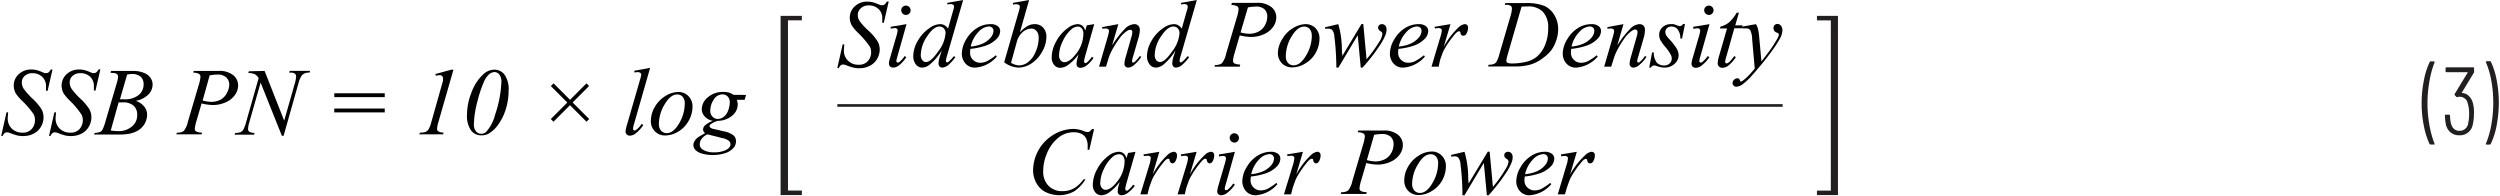 <svg id="abb28656-b6a0-4aba-9fe5-bd1e919392fa" data-name="Layer 1" xmlns="http://www.w3.org/2000/svg" width="6.52in" height="0.51in" viewBox="0 0 469.63 36.77"><path d="M.12,28l1-4.42h.3c0,.43-.07.79-.07,1.07a2.65,2.65,0,0,0,.77,2,2.78,2.78,0,0,0,2,.75,2.16,2.16,0,0,0,1.75-.7A2.48,2.48,0,0,0,6.47,25a2.26,2.26,0,0,0-.27-1.09A16.77,16.77,0,0,0,4,21.36a8.12,8.12,0,0,1-1.12-1.31,3,3,0,0,1-.4-1.5,2.84,2.84,0,0,1,.93-2.13,3.33,3.33,0,0,1,2.39-.89,4,4,0,0,1,.93.1,5.49,5.49,0,0,1,1,.35l.56.22a1.12,1.12,0,0,0,.27,0A.72.72,0,0,0,9,16.09a1.68,1.68,0,0,0,.43-.56h.34l-.92,4h-.3c0-.36,0-.64,0-.86a2.34,2.34,0,0,0-.7-1.74A2.57,2.57,0,0,0,6,16.22a2.1,2.1,0,0,0-1.48.53A1.64,1.64,0,0,0,4,18a2.19,2.19,0,0,0,.37,1.18A13.36,13.36,0,0,0,6,21a9.92,9.92,0,0,1,1.7,2,3.11,3.11,0,0,1,.38,1.51,3.49,3.49,0,0,1-.47,1.75,3.26,3.26,0,0,1-1.38,1.32,4.19,4.19,0,0,1-2,.46,5,5,0,0,1-1-.09,12.32,12.32,0,0,1-1.46-.48,1.62,1.62,0,0,0-.57-.13c-.35,0-.62.24-.81.7Z" transform="translate(-0.12 -2.46)" fill="#010101"/><path d="M9.12,28l1-4.42h.3c0,.43-.07.79-.07,1.07a2.65,2.65,0,0,0,.77,2,2.78,2.78,0,0,0,2,.75,2.16,2.16,0,0,0,1.75-.7,2.48,2.48,0,0,0,.6-1.64,2.26,2.26,0,0,0-.27-1.09A16.77,16.77,0,0,0,13,21.36a8.12,8.12,0,0,1-1.12-1.31,3,3,0,0,1-.4-1.5,2.84,2.84,0,0,1,.93-2.13,3.33,3.33,0,0,1,2.39-.89,4,4,0,0,1,.93.1,5.49,5.49,0,0,1,1,.35l.56.22a1.12,1.12,0,0,0,.27,0,.72.72,0,0,0,.44-.14,1.68,1.68,0,0,0,.43-.56h.34l-.92,4h-.3c0-.36,0-.64,0-.86a2.34,2.34,0,0,0-.7-1.74A2.57,2.57,0,0,0,15,16.22a2.1,2.1,0,0,0-1.48.53A1.64,1.64,0,0,0,13,18a2.19,2.19,0,0,0,.37,1.18A13.36,13.36,0,0,0,15,21a9.92,9.92,0,0,1,1.7,2,3.11,3.11,0,0,1,.38,1.51,3.49,3.49,0,0,1-.47,1.75,3.26,3.26,0,0,1-1.38,1.32,4.19,4.19,0,0,1-2,.46,5,5,0,0,1-1-.09,12.32,12.32,0,0,1-1.46-.48,1.62,1.62,0,0,0-.57-.13c-.35,0-.62.24-.81.7Z" transform="translate(-0.12 -2.46)" fill="#010101"/><path d="M20.66,16.13l.13-.33H25a5.2,5.2,0,0,1,1.91.34,2.68,2.68,0,0,1,1.26.93,2.16,2.16,0,0,1,.42,1.26,2.69,2.69,0,0,1-.75,1.86,4.49,4.49,0,0,1-2.42,1.23,3.51,3.51,0,0,1,1.59,1.07A2.39,2.39,0,0,1,27.56,24a3.53,3.53,0,0,1-1.63,2.95,5.23,5.23,0,0,1-1.72.66,12.28,12.28,0,0,1-2.25.15H17.59l.11-.32a2.71,2.71,0,0,0,.93-.14,1,1,0,0,0,.5-.39,7.62,7.62,0,0,0,.57-1.53l2.13-7.22a5.34,5.34,0,0,0,.27-1.28.6.6,0,0,0-.24-.51,1.53,1.53,0,0,0-.92-.19ZM20.72,27a12.45,12.45,0,0,0,1.48.12,3.82,3.82,0,0,0,2.43-.82A2.7,2.7,0,0,0,25.69,24,2.18,2.18,0,0,0,25,22.32a3.05,3.05,0,0,0-2.12-.61l-.68,0Zm1.73-5.87h.82A4,4,0,0,0,26,20.3a2.54,2.54,0,0,0,.9-2,1.85,1.85,0,0,0-.55-1.41,2.48,2.48,0,0,0-1.74-.51,4.14,4.14,0,0,0-.81.11Z" transform="translate(-0.12 -2.46)" fill="#010101"/><path d="M36.31,15.8H41a4.11,4.11,0,0,1,2.76.8,2.48,2.48,0,0,1,.91,1.94,3,3,0,0,1-.58,1.75,4,4,0,0,1-1.72,1.39,5.83,5.83,0,0,1-2.47.53,9.54,9.54,0,0,1-2.1-.3l-.95,3.25a7.48,7.48,0,0,0-.33,1.53.57.57,0,0,0,.24.47,2.43,2.43,0,0,0,1.13.24l-.09.32H33.06l.1-.32a2,2,0,0,0,1.3-.32,4.47,4.47,0,0,0,.78-1.78l2-6.78a7.09,7.09,0,0,0,.35-1.64.6.6,0,0,0-.25-.5,2,2,0,0,0-1.1-.25ZM38,21.36a6.75,6.75,0,0,0,1.6.25,3.91,3.91,0,0,0,1.75-.39A2.94,2.94,0,0,0,42.53,20,3.36,3.36,0,0,0,43,18.39,1.85,1.85,0,0,0,42.42,17a2.33,2.33,0,0,0-1.65-.52,8.58,8.58,0,0,0-1.45.15Z" transform="translate(-0.12 -2.46)" fill="#010101"/><path d="M49.65,15.8l3.68,9.35,2-7a5.42,5.42,0,0,0,.24-1.34.62.62,0,0,0-.23-.51,1.43,1.43,0,0,0-.85-.18h-.22l.1-.33H58.2l-.1.33a2.08,2.08,0,0,0-.89.12,1.47,1.47,0,0,0-.62.48A5.33,5.33,0,0,0,56,18.17L53.22,28H52.9l-4-10-2.12,7.43a5.11,5.11,0,0,0-.24,1.29.58.58,0,0,0,.22.5,2,2,0,0,0,1,.24l-.09.32H44l.12-.32a3.1,3.1,0,0,0,.94-.13,1.21,1.21,0,0,0,.54-.41,6.23,6.23,0,0,0,.57-1.49l2.36-8.29a2,2,0,0,0-.73-.73,3.16,3.16,0,0,0-1.22-.22l.1-.33Z" transform="translate(-0.12 -2.46)" fill="#010101"/><path d="M62.75,20h9.49v.72H62.75Zm0,2.87h9.49v.72H62.75Z" transform="translate(-0.12 -2.46)" fill="#010101"/><path d="M85.16,15.56l-2.83,9.85a5.07,5.07,0,0,0-.25,1.26.58.58,0,0,0,.23.49,2.12,2.12,0,0,0,1,.24l-.09.32H78.74l.12-.32a3.17,3.17,0,0,0,1-.12,1.22,1.22,0,0,0,.56-.42A5.18,5.18,0,0,0,81,25.41l2-7.08c.12-.42.19-.67.2-.73s0-.23,0-.35a.68.68,0,0,0-.16-.48.6.6,0,0,0-.46-.18,3.86,3.86,0,0,0-.71.11l-.12-.32,3-.82Z" transform="translate(-0.12 -2.46)" fill="#010101"/><path d="M92.87,15.56a2.34,2.34,0,0,1,1.89.94,4.69,4.69,0,0,1,.77,3A11.8,11.8,0,0,1,95,23a9.91,9.91,0,0,1-1.61,3.14,5.54,5.54,0,0,1-1.73,1.51,2.77,2.77,0,0,1-1.22.26A2.38,2.38,0,0,1,88.48,27a4.69,4.69,0,0,1-.77-3,11.19,11.19,0,0,1,.78-4,8.83,8.83,0,0,1,2.31-3.6A3.06,3.06,0,0,1,92.87,15.56Zm0,.45a1.7,1.7,0,0,0-1,.41,4.27,4.27,0,0,0-1.08,1.66,21.46,21.46,0,0,0-1.07,3.26A18.62,18.62,0,0,0,89,25.79a2.07,2.07,0,0,0,.4,1.37,1.22,1.22,0,0,0,1,.45,1.31,1.31,0,0,0,.91-.35A7.67,7.67,0,0,0,93,24a21.52,21.52,0,0,0,1.17-6.1,2.16,2.16,0,0,0-.39-1.43A1.22,1.22,0,0,0,92.87,16Z" transform="translate(-0.12 -2.46)" fill="#010101"/><path d="M103.46,24.84l3.11-3.1-3.1-3.1.51-.51,3.1,3.1,3.09-3.1.49.5-3.09,3.1,3.11,3.11-.5.51-3.11-3.11-3.1,3.1Z" transform="translate(-0.12 -2.46)" fill="#010101"/><path d="M122.14,15.22l-3,10.46a5.11,5.11,0,0,0-.22,1,.29.29,0,0,0,.08.22.27.27,0,0,0,.21.09.61.61,0,0,0,.36-.15,4.7,4.7,0,0,0,1-1.12l.27.28a6.52,6.52,0,0,1-1.54,1.64,1.85,1.85,0,0,1-1,.33.79.79,0,0,1-.79-.75,6.6,6.6,0,0,1,.28-1.3l2.39-8.25a8.89,8.89,0,0,0,.29-1.16.46.46,0,0,0-.17-.35.81.81,0,0,0-.52-.13,4.66,4.66,0,0,0-.61.06v-.33Z" transform="translate(-0.12 -2.46)" fill="#010101"/><path d="M130.11,22.52a5.38,5.38,0,0,1-.7,2.61,5.31,5.31,0,0,1-1.94,2.05,4.7,4.7,0,0,1-2.43.75,2.6,2.6,0,0,1-2-.77,2.68,2.68,0,0,1-.76-2,5.14,5.14,0,0,1,.74-2.59,5.7,5.7,0,0,1,2-2.06,4.66,4.66,0,0,1,2.4-.75,2.56,2.56,0,0,1,1.91.76A2.72,2.72,0,0,1,130.11,22.52Zm-1.46-.61a1.77,1.77,0,0,0-.4-1.25,1.33,1.33,0,0,0-1-.44c-.86,0-1.65.62-2.38,1.86a7.21,7.21,0,0,0-1.08,3.67,1.82,1.82,0,0,0,.42,1.29,1.4,1.4,0,0,0,1.06.45c.83,0,1.61-.61,2.33-1.84A7.31,7.31,0,0,0,128.65,21.91Z" transform="translate(-0.12 -2.46)" fill="#010101"/><path d="M140.17,20.31l-.26.92h-1.46a2.65,2.65,0,0,1,.16.88,2.75,2.75,0,0,1-1,2.07,4.26,4.26,0,0,1-2.73,1,4,4,0,0,0-1.39.67.38.38,0,0,0-.18.29.42.42,0,0,0,.16.32,1.86,1.86,0,0,0,.8.29l1.7.4a4.19,4.19,0,0,1,1.88.79,1.53,1.53,0,0,1,.44,1.07,1.92,1.92,0,0,1-.53,1.32,3.5,3.5,0,0,1-1.55.94,7.41,7.41,0,0,1-2.27.34,7.19,7.19,0,0,1-2-.26,2.78,2.78,0,0,1-1.29-.7,1.4,1.4,0,0,1-.38-.91,1.46,1.46,0,0,1,.25-.78,2.05,2.05,0,0,1,.63-.68c.15-.11.6-.37,1.34-.79a.88.88,0,0,1-.4-.69,1.14,1.14,0,0,1,.35-.75,4.59,4.59,0,0,1,1.51-.87,2.59,2.59,0,0,1-1.53-.81,2,2,0,0,1-.57-1.39A2.94,2.94,0,0,1,133,20.75a4.23,4.23,0,0,1,2.92-1,3.62,3.62,0,0,1,1.08.13,3.09,3.09,0,0,1,.81.41Zm-7.26,7.41a2.61,2.61,0,0,0-1.08.84,1.73,1.73,0,0,0-.36,1,1.14,1.14,0,0,0,.52,1,3.83,3.83,0,0,0,2.22.54,5,5,0,0,0,2.15-.42c.59-.29.89-.66.89-1.11a.9.9,0,0,0-.33-.65,2.87,2.87,0,0,0-1.28-.5C135.3,28.31,134.38,28.09,132.91,27.72Zm4.21-6a1.53,1.53,0,0,0-.39-1.11,1.39,1.39,0,0,0-1-.4,1.9,1.9,0,0,0-1.64,1,3.76,3.76,0,0,0-.64,2.08,1.53,1.53,0,0,0,.41,1.1,1.33,1.33,0,0,0,1,.43,1.75,1.75,0,0,0,.9-.25,2.24,2.24,0,0,0,.74-.7,3.49,3.49,0,0,0,.47-1.15A4.5,4.5,0,0,0,137.12,21.69Z" transform="translate(-0.12 -2.46)" fill="#010101"/><path d="M157.34,15.23l1-4.42h.3c0,.43-.06.78-.06,1.06a2.58,2.58,0,0,0,.77,2,2.71,2.71,0,0,0,2,.76,2.15,2.15,0,0,0,1.75-.71,2.43,2.43,0,0,0,.6-1.63,2.23,2.23,0,0,0-.27-1.09A16.77,16.77,0,0,0,161.2,8.6a7.81,7.81,0,0,1-1.11-1.31,3,3,0,0,1-.41-1.5,2.84,2.84,0,0,1,.93-2.13A3.31,3.31,0,0,1,163,2.77a4.11,4.11,0,0,1,.94.1,5.75,5.75,0,0,1,1,.35l.56.22.27,0a.72.72,0,0,0,.44-.13,1.66,1.66,0,0,0,.43-.56H167l-.92,4h-.29c0-.35,0-.63,0-.85a2.3,2.3,0,0,0-.7-1.74,2.58,2.58,0,0,0-1.86-.68,2.06,2.06,0,0,0-1.48.54,1.66,1.66,0,0,0-.57,1.24,2.12,2.12,0,0,0,.36,1.17,12.25,12.25,0,0,0,1.68,1.82,9.57,9.57,0,0,1,1.7,2,3.09,3.09,0,0,1,.39,1.51,3.5,3.5,0,0,1-.48,1.75,3.26,3.26,0,0,1-1.38,1.32,4.16,4.16,0,0,1-2,.46,4.34,4.34,0,0,1-1-.1,10.7,10.7,0,0,1-1.46-.47,1.62,1.62,0,0,0-.57-.13c-.35,0-.62.23-.81.7Z" transform="translate(-0.12 -2.46)" fill="#010101"/><path d="M170.35,7l-1.74,6.17a5.1,5.1,0,0,0-.17.74.3.3,0,0,0,.08.23.27.27,0,0,0,.2.09.56.56,0,0,0,.31-.14A4.76,4.76,0,0,0,170,13l.31.21A6.06,6.06,0,0,1,169,14.7a1.9,1.9,0,0,1-1.15.47.85.85,0,0,1-.59-.21.74.74,0,0,1-.22-.55,4.44,4.44,0,0,1,.22-1.08l1.14-3.93a6.1,6.1,0,0,0,.28-1.22.4.4,0,0,0-.14-.31.49.49,0,0,0-.37-.13,7.78,7.78,0,0,0-.8.1V7.5Zm-.11-3.48a.84.84,0,0,1,.62.25.87.87,0,0,1,0,1.24.87.87,0,0,1-1.24,0,.85.85,0,0,1-.26-.62.85.85,0,0,1,.88-.87Z" transform="translate(-0.12 -2.46)" fill="#010101"/><path d="M181,2.46l-3,10.37a4.88,4.88,0,0,0-.25,1.11.27.27,0,0,0,.08.17.22.22,0,0,0,.15.08.45.45,0,0,0,.27-.12,6.88,6.88,0,0,0,1-1.05l.29.18a7.94,7.94,0,0,1-1.27,1.43,2,2,0,0,1-1.21.54.66.66,0,0,1-.5-.21.9.9,0,0,1-.19-.6,4.68,4.68,0,0,1,.27-1.34l.34-1.09a10.39,10.39,0,0,1-2.32,2.72,2.36,2.36,0,0,1-1.38.52,1.5,1.5,0,0,1-1.17-.59,2.47,2.47,0,0,1-.49-1.62,5.69,5.69,0,0,1,.83-2.79,7,7,0,0,1,2.21-2.42,3.56,3.56,0,0,1,2-.75,1.63,1.63,0,0,1,.82.2,2.23,2.23,0,0,1,.68.64l.86-3.06c.06-.22.12-.39.16-.52a2.07,2.07,0,0,0,.1-.58.38.38,0,0,0-.13-.3.72.72,0,0,0-.47-.15,5.89,5.89,0,0,0-.67.06V3ZM177.69,8.7a1.27,1.27,0,0,0-.32-.9,1.11,1.11,0,0,0-.83-.35q-1.11,0-2.31,1.83a6.43,6.43,0,0,0-1.2,3.5,1.58,1.58,0,0,0,.29,1,.89.89,0,0,0,.7.34c.61,0,1.37-.66,2.29-2A6.35,6.35,0,0,0,177.69,8.7Z" transform="translate(-0.12 -2.46)" fill="#010101"/><path d="M182.36,11.65a5.46,5.46,0,0,0-.06.73,1.8,1.8,0,0,0,.55,1.33,1.87,1.87,0,0,0,1.35.55,3,3,0,0,0,1.21-.26,10.55,10.55,0,0,0,1.74-1.15l.18.25a5.88,5.88,0,0,1-4,2.07,2.31,2.31,0,0,1-1.93-.81,2.74,2.74,0,0,1-.65-1.78,5.3,5.3,0,0,1,.8-2.68,6,6,0,0,1,2-2.13A4.67,4.67,0,0,1,186.13,7a2.12,2.12,0,0,1,1.38.38,1.14,1.14,0,0,1,.45.9,2.15,2.15,0,0,1-.58,1.4,5.27,5.27,0,0,1-2.25,1.4A12.83,12.83,0,0,1,182.36,11.65Zm.06-.44a7.18,7.18,0,0,0,2.12-.5,4.34,4.34,0,0,0,1.62-1.16,2.1,2.1,0,0,0,.54-1.28.83.83,0,0,0-.23-.6.94.94,0,0,0-.67-.23,2.88,2.88,0,0,0-1.9,1A5.73,5.73,0,0,0,182.42,11.21Z" transform="translate(-0.12 -2.46)" fill="#010101"/><path d="M193.4,2.46l-1.73,6.07a6.23,6.23,0,0,1,1.47-1.2A2.8,2.8,0,0,1,194.45,7a2.08,2.08,0,0,1,1.58.65,2.39,2.39,0,0,1,.62,1.74,5.56,5.56,0,0,1-.81,2.81,6.14,6.14,0,0,1-2,2.19,4.46,4.46,0,0,1-2.41.78,4.72,4.72,0,0,1-2.72-1L191.35,5a8.91,8.91,0,0,0,.31-1.24.44.44,0,0,0-.14-.35,1,1,0,0,0-.6-.15,4,4,0,0,0-.56.06V3ZM190,14.27a3.22,3.22,0,0,0,1.54.49,2.87,2.87,0,0,0,1.61-.57,4.59,4.59,0,0,0,1.44-1.91,6.48,6.48,0,0,0,.61-2.72,1.82,1.82,0,0,0-.4-1.26,1.21,1.21,0,0,0-1-.46,2.54,2.54,0,0,0-1.6.65,3.6,3.6,0,0,0-1.11,1.83Z" transform="translate(-0.12 -2.46)" fill="#010101"/><path d="M205.65,7l-1.71,6-.2.8a.75.75,0,0,0,0,.2.41.41,0,0,0,.08.24.22.22,0,0,0,.18.08.49.49,0,0,0,.3-.14,5.07,5.07,0,0,0,.91-1.05l.3.21a5.4,5.4,0,0,1-1.25,1.39,2,2,0,0,1-1.18.48.76.76,0,0,1-.57-.19.72.72,0,0,1-.19-.55,4.88,4.88,0,0,1,.19-1.13l.19-.66a8.61,8.61,0,0,1-2.12,2.1,2.55,2.55,0,0,1-1.36.43,1.44,1.44,0,0,1-1.11-.53,2.16,2.16,0,0,1-.46-1.47,6.15,6.15,0,0,1,.83-2.94,7.15,7.15,0,0,1,2.14-2.49A3.29,3.29,0,0,1,202.5,7a1.41,1.41,0,0,1,.9.29,1.79,1.79,0,0,1,.54.93l.31-1Zm-3.13.46a1.92,1.92,0,0,0-1.19.53,6.54,6.54,0,0,0-1.6,2.21,6.24,6.24,0,0,0-.7,2.66,1.38,1.38,0,0,0,.3.94.87.87,0,0,0,.69.35c.63,0,1.33-.47,2.08-1.41a6.15,6.15,0,0,0,1.5-3.86,1.64,1.64,0,0,0-.29-1.08A1,1,0,0,0,202.52,7.46Z" transform="translate(-0.12 -2.46)" fill="#010101"/><path d="M210.18,7,209,11a18.53,18.53,0,0,1,2.51-3.22A2.62,2.62,0,0,1,213.21,7a1,1,0,0,1,.72.29,1.06,1.06,0,0,1,.29.76A5.46,5.46,0,0,1,214,9.46l-1.07,3.7a4.48,4.48,0,0,0-.18.78.31.31,0,0,0,.07.21.19.19,0,0,0,.15.08.48.48,0,0,0,.25-.11,6.23,6.23,0,0,0,1-1.13l.27.17a6.72,6.72,0,0,1-1.54,1.67,1.69,1.69,0,0,1-.92.34.72.72,0,0,1-.52-.2.76.76,0,0,1-.19-.53,6.18,6.18,0,0,1,.3-1.45l1-3.53a3.91,3.91,0,0,0,.19-1,.42.42,0,0,0-.11-.29.41.41,0,0,0-.28-.11,1.17,1.17,0,0,0-.59.21,5.29,5.29,0,0,0-1.36,1.31A19.77,19.77,0,0,0,209,11.87a9,9,0,0,0-.69,1.64L207.86,15h-1.31l1.6-5.5a8.18,8.18,0,0,0,.28-1.2.44.44,0,0,0-.16-.34.56.56,0,0,0-.38-.14l-.37,0-.33.06-.06-.32Z" transform="translate(-0.12 -2.46)" fill="#010101"/><path d="M224.94,2.46l-3,10.37a4.88,4.88,0,0,0-.25,1.11.27.27,0,0,0,.08.17.22.22,0,0,0,.15.08.45.45,0,0,0,.27-.12,6.5,6.5,0,0,0,1-1.05l.3.18a7.6,7.6,0,0,1-1.28,1.43,1.93,1.93,0,0,1-1.2.54.66.66,0,0,1-.5-.21.9.9,0,0,1-.19-.6,5,5,0,0,1,.26-1.34l.35-1.09a10.39,10.39,0,0,1-2.32,2.72,2.36,2.36,0,0,1-1.38.52,1.5,1.5,0,0,1-1.17-.59,2.47,2.47,0,0,1-.49-1.62,5.69,5.69,0,0,1,.83-2.79,7,7,0,0,1,2.21-2.42,3.56,3.56,0,0,1,2-.75,1.63,1.63,0,0,1,.82.2,2.35,2.35,0,0,1,.68.64l.86-3.06c.06-.22.12-.39.16-.52a2.07,2.07,0,0,0,.1-.58.38.38,0,0,0-.13-.3.72.72,0,0,0-.47-.15,5.89,5.89,0,0,0-.67.06V3ZM221.68,8.7a1.27,1.27,0,0,0-.32-.9,1.11,1.11,0,0,0-.83-.35q-1.11,0-2.31,1.83a6.43,6.43,0,0,0-1.2,3.5,1.58,1.58,0,0,0,.29,1,.89.89,0,0,0,.7.34c.61,0,1.37-.66,2.29-2A6.35,6.35,0,0,0,221.68,8.7Z" transform="translate(-0.12 -2.46)" fill="#010101"/><path d="M231.52,3h4.69a4.11,4.11,0,0,1,2.76.8,2.46,2.46,0,0,1,.91,1.93,3.06,3.06,0,0,1-.58,1.76,4.12,4.12,0,0,1-1.72,1.39,5.86,5.86,0,0,1-2.47.53,9.54,9.54,0,0,1-2.1-.3l-.95,3.25a7.22,7.22,0,0,0-.33,1.53.6.6,0,0,0,.23.47,2.43,2.43,0,0,0,1.14.23L233,15h-4.74l.1-.33a2,2,0,0,0,1.3-.32,4.33,4.33,0,0,0,.78-1.77l2-6.78a7.2,7.2,0,0,0,.35-1.64.63.63,0,0,0-.25-.51,2.21,2.21,0,0,0-1.1-.24Zm1.64,5.56a6.67,6.67,0,0,0,1.6.25,3.84,3.84,0,0,0,1.74-.39,2.83,2.83,0,0,0,1.23-1.19,3.3,3.3,0,0,0,.45-1.64,1.82,1.82,0,0,0-.55-1.41A2.29,2.29,0,0,0,236,3.7a8.58,8.58,0,0,0-1.45.15Z" transform="translate(-0.12 -2.46)" fill="#010101"/><path d="M248,9.76a5.44,5.44,0,0,1-.7,2.61,5.21,5.21,0,0,1-1.94,2,4.68,4.68,0,0,1-2.43.76,2.68,2.68,0,0,1-2-.77,2.73,2.73,0,0,1-.75-2A5.11,5.11,0,0,1,241,9.82a5.52,5.52,0,0,1,2-2.06A4.68,4.68,0,0,1,245.36,7a2.57,2.57,0,0,1,1.91.77A2.72,2.72,0,0,1,248,9.76Zm-1.46-.61a1.76,1.76,0,0,0-.4-1.25,1.33,1.33,0,0,0-1-.44c-.86,0-1.65.62-2.38,1.85A7.27,7.27,0,0,0,241.67,13a1.82,1.82,0,0,0,.42,1.29,1.38,1.38,0,0,0,1.06.45c.83,0,1.6-.61,2.33-1.84A7.31,7.31,0,0,0,246.56,9.15Z" transform="translate(-0.12 -2.46)" fill="#010101"/><path d="M256.24,7l.61,6.6a24.39,24.39,0,0,0,2.44-3.37,3.12,3.12,0,0,0,.53-1.34.66.66,0,0,0-.08-.34.93.93,0,0,0-.28-.23,1.06,1.06,0,0,1-.34-.32.7.7,0,0,1-.1-.34.61.61,0,0,1,.21-.47.74.74,0,0,1,.52-.19.8.8,0,0,1,.61.27,1,1,0,0,1,.25.72,2.91,2.91,0,0,1-.13.85,9.91,9.91,0,0,1-1,1.95,31.37,31.37,0,0,1-1.92,2.66c-.66.82-1.15,1.39-1.48,1.72h-.32l-.57-6.08-3.63,6.08h-.39a48.56,48.56,0,0,0-.38-5.92,2,2,0,0,0-.44-1.19.92.92,0,0,0-.66-.2,6.09,6.09,0,0,0-.65,0V7.59L251.53,7a16.86,16.86,0,0,1,.68,4.51c0,.77.07,1.25.09,1.45l3.61-6Z" transform="translate(-0.12 -2.46)" fill="#010101"/><path d="M262.85,11.65a5.46,5.46,0,0,0-.06.73,1.8,1.8,0,0,0,.55,1.33,1.87,1.87,0,0,0,1.35.55A3,3,0,0,0,265.9,14a10.55,10.55,0,0,0,1.74-1.15l.18.25a5.88,5.88,0,0,1-4,2.07,2.31,2.31,0,0,1-1.93-.81,2.74,2.74,0,0,1-.65-1.78,5.3,5.3,0,0,1,.8-2.68,6,6,0,0,1,2-2.13A4.72,4.72,0,0,1,266.62,7a2.12,2.12,0,0,1,1.38.38,1.14,1.14,0,0,1,.45.9,2.15,2.15,0,0,1-.58,1.4,5.27,5.27,0,0,1-2.25,1.4A12.83,12.83,0,0,1,262.85,11.65Zm.06-.44a7.18,7.18,0,0,0,2.12-.5,4.34,4.34,0,0,0,1.62-1.16,2.1,2.1,0,0,0,.54-1.28.83.83,0,0,0-.23-.6.94.94,0,0,0-.67-.23,2.88,2.88,0,0,0-1.9,1A5.73,5.73,0,0,0,262.91,11.21Z" transform="translate(-0.12 -2.46)" fill="#010101"/><path d="M269.63,7.5l3-.5-1.27,4.28a14.27,14.27,0,0,1,2.8-3.68,2,2,0,0,1,1.16-.6.58.58,0,0,1,.45.18.68.68,0,0,1,.17.49,2.2,2.2,0,0,1-.3,1.11.67.67,0,0,1-.61.4.48.48,0,0,1-.34-.14.58.58,0,0,1-.18-.4.35.35,0,0,0-.08-.22.22.22,0,0,0-.17-.07.55.55,0,0,0-.28.07,3,3,0,0,0-.69.69,18,18,0,0,0-1.59,2.23,6.93,6.93,0,0,0-.63,1.31q-.37,1-.42,1.2L270.41,15h-1.35l1.63-5.46A5.38,5.38,0,0,0,271,8.15a.32.32,0,0,0-.13-.27.75.75,0,0,0-.47-.14,5.55,5.55,0,0,0-.67.08Z" transform="translate(-0.12 -2.46)" fill="#010101"/><path d="M282.83,3.37l.11-.33h3.81a8.94,8.94,0,0,1,3.58.55,4.34,4.34,0,0,1,1.86,1.75,5,5,0,0,1,.69,2.55,6.5,6.5,0,0,1-.4,2.27,6.61,6.61,0,0,1-.91,1.77A8,8,0,0,1,290,13.39a7.22,7.22,0,0,1-2.26,1.19,10.56,10.56,0,0,1-3.05.38h-5l.12-.33a2.85,2.85,0,0,0,.93-.12,1.19,1.19,0,0,0,.52-.4,5.73,5.73,0,0,0,.57-1.49l2.11-7.21a5.21,5.21,0,0,0,.24-1.33.62.62,0,0,0-.23-.53,1.53,1.53,0,0,0-.89-.18ZM286,3.7l-2.58,8.92a7.07,7.07,0,0,0-.29,1.24.48.48,0,0,0,.09.27.45.45,0,0,0,.25.18,2.61,2.61,0,0,0,.74.08,10.84,10.84,0,0,0,2.56-.29,5.18,5.18,0,0,0,1.94-.85A5.59,5.59,0,0,0,290.38,11,8,8,0,0,0,291,7.74a4.23,4.23,0,0,0-1-3.07,3.82,3.82,0,0,0-2.87-1Z" transform="translate(-0.12 -2.46)" fill="#010101"/><path d="M295.34,11.65a5.46,5.46,0,0,0-.06.73,1.84,1.84,0,0,0,.55,1.33,1.87,1.87,0,0,0,1.35.55A3,3,0,0,0,298.4,14a10.58,10.58,0,0,0,1.73-1.15l.19.25a5.9,5.9,0,0,1-4,2.07,2.33,2.33,0,0,1-1.93-.81,2.79,2.79,0,0,1-.65-1.78,5.22,5.22,0,0,1,.81-2.68,6,6,0,0,1,2-2.13A4.67,4.67,0,0,1,299.11,7a2.12,2.12,0,0,1,1.38.38,1.14,1.14,0,0,1,.45.9,2.1,2.1,0,0,1-.58,1.4,5.27,5.27,0,0,1-2.25,1.4A12.83,12.83,0,0,1,295.34,11.65Zm.06-.44a7.1,7.1,0,0,0,2.12-.5,4.34,4.34,0,0,0,1.62-1.16,2.1,2.1,0,0,0,.54-1.28.79.79,0,0,0-.23-.6.91.91,0,0,0-.66-.23,2.86,2.86,0,0,0-1.9,1A5.66,5.66,0,0,0,295.4,11.21Z" transform="translate(-0.12 -2.46)" fill="#010101"/><path d="M305.16,7,304,11a18.44,18.44,0,0,1,2.52-3.22A2.57,2.57,0,0,1,308.19,7a1,1,0,0,1,.73.29,1.05,1.05,0,0,1,.28.76A5.37,5.37,0,0,1,309,9.46l-1.08,3.7a4.48,4.48,0,0,0-.18.78.31.31,0,0,0,.07.21.22.22,0,0,0,.15.08.48.48,0,0,0,.25-.11,5.88,5.88,0,0,0,1-1.13l.28.17a6.73,6.73,0,0,1-1.55,1.67,1.66,1.66,0,0,1-.91.34.7.7,0,0,1-.52-.2.72.72,0,0,1-.2-.53,6.18,6.18,0,0,1,.3-1.45l1-3.53a4,4,0,0,0,.2-1,.38.38,0,0,0-.12-.29A.41.41,0,0,0,307.4,8a1.2,1.2,0,0,0-.59.21,5.44,5.44,0,0,0-1.35,1.31A18.5,18.5,0,0,0,304,11.87a9,9,0,0,0-.68,1.64L302.85,15h-1.32l1.6-5.5a6.94,6.94,0,0,0,.28-1.2.46.46,0,0,0-.15-.34.58.58,0,0,0-.39-.14l-.37,0-.33.06-.05-.32Z" transform="translate(-0.12 -2.46)" fill="#010101"/><path d="M316.72,7l-.54,2.7h-.33a2.7,2.7,0,0,0-.5-1.71,1.42,1.42,0,0,0-1.13-.54,1.24,1.24,0,0,0-.87.3,1,1,0,0,0-.32.72,1.35,1.35,0,0,0,.13.56,3.72,3.72,0,0,0,.56.73,11.23,11.23,0,0,1,1.48,1.89,2.59,2.59,0,0,1,.33,1.19,2.14,2.14,0,0,1-.76,1.62,2.73,2.73,0,0,1-1.92.71,4.36,4.36,0,0,1-1.46-.3,1.37,1.37,0,0,0-.45-.1.65.65,0,0,0-.6.4H310l.54-2.85h.32a3.05,3.05,0,0,0,.55,1.89,1.79,1.79,0,0,0,1.38.56,1.45,1.45,0,0,0,1.05-.38,1.23,1.23,0,0,0,.4-.92,1.44,1.44,0,0,0-.15-.65,7.32,7.32,0,0,0-1-1.46,8.08,8.08,0,0,1-1-1.39,2.11,2.11,0,0,1-.22-.93,1.91,1.91,0,0,1,.62-1.45A2.22,2.22,0,0,1,314.06,7a2.59,2.59,0,0,1,.51,0,5,5,0,0,1,.58.2,2.36,2.36,0,0,0,.6.17.74.74,0,0,0,.63-.42Z" transform="translate(-0.12 -2.46)" fill="#010101"/><path d="M321.33,7l-1.74,6.17a3.94,3.94,0,0,0-.17.74.3.3,0,0,0,.08.23.25.25,0,0,0,.2.09.59.59,0,0,0,.31-.14A5,5,0,0,0,321,13l.31.21a6.25,6.25,0,0,1-1.4,1.53,1.9,1.9,0,0,1-1.15.47.85.85,0,0,1-.59-.21.74.74,0,0,1-.22-.55,4.44,4.44,0,0,1,.22-1.08l1.14-3.93a6.1,6.1,0,0,0,.28-1.22.4.4,0,0,0-.14-.31.49.49,0,0,0-.37-.13,7.78,7.78,0,0,0-.8.1V7.5Zm-.11-3.48a.84.84,0,0,1,.62.25.87.87,0,0,1,0,1.24.83.83,0,0,1-.62.26.89.89,0,0,1-.88-.88.85.85,0,0,1,.88-.87Z" transform="translate(-0.12 -2.46)" fill="#010101"/><path d="M326.87,4.83l-.69,2.39h1.38l-.15.55H326L324.53,13a5.41,5.41,0,0,0-.25,1.08.34.34,0,0,0,.07.22.21.21,0,0,0,.17.08,1,1,0,0,0,.58-.3A10.57,10.57,0,0,0,326,13l.29.21a6.37,6.37,0,0,1-1.53,1.67,1.77,1.77,0,0,1-1,.33.85.85,0,0,1-.63-.24.81.81,0,0,1-.25-.62,5.69,5.69,0,0,1,.28-1.45l1.47-5.09h-1.33l.09-.34a4.41,4.41,0,0,0,1.61-.79,7.34,7.34,0,0,0,1.43-1.81Z" transform="translate(-0.12 -2.46)" fill="#010101"/><path d="M330.07,7a3.84,3.84,0,0,1,.41,1,13,13,0,0,1,.23,1.74L331.1,14q.52-.63,1.53-2c.32-.44.72-1,1.19-1.82a6,6,0,0,0,.53-1,.93.93,0,0,0,0-.29.23.23,0,0,0-.06-.16.89.89,0,0,0-.32-.14.89.89,0,0,1-.43-.31.79.79,0,0,1-.17-.52.81.81,0,0,1,.21-.58.71.71,0,0,1,.52-.22.82.82,0,0,1,.66.33,1.26,1.26,0,0,1,.28.88,3.4,3.4,0,0,1-.48,1.58,23.39,23.39,0,0,1-1.83,2.74c-.9,1.23-2,2.58-3.27,4a11.3,11.3,0,0,1-2,1.89,2.25,2.25,0,0,1-1.1.39.69.69,0,0,1-.48-.2.66.66,0,0,1-.21-.48.88.88,0,0,1,.29-.63.91.91,0,0,1,.62-.28.55.55,0,0,1,.29.08.56.56,0,0,1,.15.25.94.94,0,0,0,.16.28.12.12,0,0,0,.1,0,.51.51,0,0,0,.19-.08,6.82,6.82,0,0,0,1.12-.95,16.33,16.33,0,0,0,1.25-1.41l-.49-5.57a4.07,4.07,0,0,0-.37-1.68,1,1,0,0,0-.83-.3l-.66,0-.08-.32Z" transform="translate(-0.12 -2.46)" fill="#010101"/><path d="M205.61,26.77l-.89,3.86h-.31l0-1a3.72,3.72,0,0,0-.2-.94,2.07,2.07,0,0,0-.48-.72,2.1,2.1,0,0,0-.8-.47,3,3,0,0,0-1.07-.17,4.5,4.5,0,0,0-2.75.86,7.2,7.2,0,0,0-2.35,3.1,8.47,8.47,0,0,0-.71,3.35,3.78,3.78,0,0,0,1,2.76,3.53,3.53,0,0,0,2.63,1,4.26,4.26,0,0,0,2.18-.55,5.79,5.79,0,0,0,1.77-1.68H204a6.92,6.92,0,0,1-2.14,2.27,5.84,5.84,0,0,1-5.41.11,4.11,4.11,0,0,1-1.71-1.72,4.91,4.91,0,0,1-.59-2.38,7.9,7.9,0,0,1,3.91-6.7,7.34,7.34,0,0,1,3.68-1.05,5.64,5.64,0,0,1,1.95.41,2.3,2.3,0,0,0,.69.18.75.75,0,0,0,.37-.09,3,3,0,0,0,.52-.5Z" transform="translate(-0.12 -2.46)" fill="#010101"/><path d="M213.4,31l-1.72,6-.19.8a.81.81,0,0,0,0,.2.36.36,0,0,0,.09.24.22.22,0,0,0,.18.08.55.55,0,0,0,.3-.14,5.39,5.39,0,0,0,.91-1l.3.21A5.58,5.58,0,0,1,212,38.69a2,2,0,0,1-1.19.48.73.73,0,0,1-.56-.19.72.72,0,0,1-.19-.55,4.39,4.39,0,0,1,.19-1.13l.19-.66a8.78,8.78,0,0,1-2.12,2.1,2.55,2.55,0,0,1-1.36.43,1.44,1.44,0,0,1-1.11-.53,2.16,2.16,0,0,1-.47-1.47,6.17,6.17,0,0,1,.84-2.94,7.23,7.23,0,0,1,2.13-2.49,3.32,3.32,0,0,1,1.91-.74,1.36,1.36,0,0,1,.89.29,1.67,1.67,0,0,1,.54.93l.32-1Zm-3.13.46a1.93,1.93,0,0,0-1.2.53,6.53,6.53,0,0,0-1.59,2.21,6.24,6.24,0,0,0-.7,2.66,1.38,1.38,0,0,0,.3.94.87.87,0,0,0,.68.35c.64,0,1.34-.47,2.09-1.41a6.15,6.15,0,0,0,1.5-3.86,1.64,1.64,0,0,0-.29-1.08A1,1,0,0,0,210.27,31.46Z" transform="translate(-0.12 -2.46)" fill="#010101"/><path d="M214.89,31.5l3-.5-1.26,4.28a14.06,14.06,0,0,1,2.79-3.68,2.06,2.06,0,0,1,1.16-.6.59.59,0,0,1,.46.18.68.68,0,0,1,.17.49,2.2,2.2,0,0,1-.3,1.11.67.67,0,0,1-.61.4A.52.52,0,0,1,220,33a.68.68,0,0,1-.18-.4.35.35,0,0,0-.07-.22.23.23,0,0,0-.17-.07.53.53,0,0,0-.28.07,2.82,2.82,0,0,0-.7.69A19.17,19.17,0,0,0,217,35.34a5.9,5.9,0,0,0-.63,1.31q-.37,1-.42,1.2L215.66,39h-1.34L216,33.5a5.89,5.89,0,0,0,.28-1.35.35.35,0,0,0-.13-.27.77.77,0,0,0-.47-.14,5.88,5.88,0,0,0-.68.08Z" transform="translate(-0.12 -2.46)" fill="#010101"/><path d="M221.9,31.5l3-.5-1.27,4.28a14.27,14.27,0,0,1,2.8-3.68,2,2,0,0,1,1.16-.6.58.58,0,0,1,.45.18.64.64,0,0,1,.17.49,2.2,2.2,0,0,1-.3,1.11.66.66,0,0,1-.6.4A.5.5,0,0,1,227,33a.58.58,0,0,1-.18-.4.35.35,0,0,0-.08-.22.22.22,0,0,0-.17-.07.55.55,0,0,0-.28.07,3,3,0,0,0-.69.69A17,17,0,0,0,224,35.34a6.39,6.39,0,0,0-.64,1.31q-.36,1-.42,1.2L222.67,39h-1.35L223,33.5a5.38,5.38,0,0,0,.28-1.35.32.32,0,0,0-.13-.27.75.75,0,0,0-.47-.14,5.79,5.79,0,0,0-.67.08Z" transform="translate(-0.12 -2.46)" fill="#010101"/><path d="M232.1,31l-1.74,6.17a4.43,4.43,0,0,0-.18.74.3.3,0,0,0,.09.23.25.25,0,0,0,.2.09.59.59,0,0,0,.31-.14,5,5,0,0,0,1-1.13l.31.21a6.09,6.09,0,0,1-1.41,1.53,1.88,1.88,0,0,1-1.14.47A.84.84,0,0,1,229,39a.75.75,0,0,1-.23-.55,5,5,0,0,1,.22-1.08l1.15-3.93a7,7,0,0,0,.28-1.22.4.4,0,0,0-.14-.31.49.49,0,0,0-.37-.13,7.78,7.78,0,0,0-.8.1V31.5ZM232,27.52a.88.88,0,0,1,.62,1.49.83.83,0,0,1-.62.26.89.89,0,0,1-.88-.88.85.85,0,0,1,.88-.87Z" transform="translate(-0.12 -2.46)" fill="#010101"/><path d="M235.11,35.65a4.32,4.32,0,0,0-.07.73,1.81,1.81,0,0,0,.56,1.33,1.87,1.87,0,0,0,1.34.55,3,3,0,0,0,1.22-.26,10.55,10.55,0,0,0,1.74-1.15l.18.25a5.88,5.88,0,0,1-4,2.07,2.35,2.35,0,0,1-1.94-.81,2.79,2.79,0,0,1-.65-1.78,5.22,5.22,0,0,1,.81-2.68,6,6,0,0,1,2-2.13,4.72,4.72,0,0,1,2.52-.77,2.12,2.12,0,0,1,1.38.38,1.13,1.13,0,0,1,.44.9,2.1,2.1,0,0,1-.58,1.4,5.27,5.27,0,0,1-2.25,1.4A12.59,12.59,0,0,1,235.11,35.65Zm.06-.44a7.26,7.26,0,0,0,2.12-.5,4.34,4.34,0,0,0,1.62-1.16,2.1,2.1,0,0,0,.54-1.28.83.83,0,0,0-.23-.6.94.94,0,0,0-.67-.23,2.86,2.86,0,0,0-1.9,1A5.65,5.65,0,0,0,235.17,35.21Z" transform="translate(-0.12 -2.46)" fill="#010101"/><path d="M241.89,31.5l3-.5-1.26,4.28a14.06,14.06,0,0,1,2.79-3.68,2.06,2.06,0,0,1,1.16-.6.59.59,0,0,1,.46.18.68.68,0,0,1,.17.49,2.2,2.2,0,0,1-.3,1.11.67.67,0,0,1-.61.4A.52.52,0,0,1,247,33a.68.68,0,0,1-.18-.4.35.35,0,0,0-.07-.22.23.23,0,0,0-.17-.07.53.53,0,0,0-.28.07,2.82,2.82,0,0,0-.7.69A19.17,19.17,0,0,0,244,35.34a5.9,5.9,0,0,0-.63,1.31q-.37,1-.42,1.2L242.66,39h-1.34L243,33.5a5.89,5.89,0,0,0,.28-1.35.35.35,0,0,0-.13-.27.77.77,0,0,0-.47-.14,5.88,5.88,0,0,0-.68.08Z" transform="translate(-0.12 -2.46)" fill="#010101"/><path d="M255.27,27H260a4.11,4.11,0,0,1,2.76.8,2.47,2.47,0,0,1,.92,1.93,3.13,3.13,0,0,1-.58,1.76,4.21,4.21,0,0,1-1.73,1.39,5.83,5.83,0,0,1-2.47.53,9.54,9.54,0,0,1-2.1-.3l-.95,3.25a7.22,7.22,0,0,0-.33,1.53.58.58,0,0,0,.24.47,2.34,2.34,0,0,0,1.13.23l-.09.33H252l.1-.33a2,2,0,0,0,1.3-.32,4.33,4.33,0,0,0,.78-1.77l2-6.78a7.2,7.2,0,0,0,.35-1.64.63.63,0,0,0-.25-.51,2.18,2.18,0,0,0-1.1-.24Zm1.64,5.56a6.75,6.75,0,0,0,1.6.25,3.91,3.91,0,0,0,1.75-.39,2.94,2.94,0,0,0,1.23-1.19,3.39,3.39,0,0,0,.44-1.64,1.85,1.85,0,0,0-.54-1.41,2.33,2.33,0,0,0-1.66-.52,8.58,8.58,0,0,0-1.45.15Z" transform="translate(-0.12 -2.46)" fill="#010101"/><path d="M271.77,33.76a5.54,5.54,0,0,1-.69,2.61,5.31,5.31,0,0,1-1.95,2,4.63,4.63,0,0,1-2.43.76,2.64,2.64,0,0,1-2-.77,2.7,2.7,0,0,1-.76-2,5.21,5.21,0,0,1,.74-2.59,5.62,5.62,0,0,1,2-2.06,4.68,4.68,0,0,1,2.4-.76,2.57,2.57,0,0,1,1.91.77A2.72,2.72,0,0,1,271.77,33.76Zm-1.46-.61a1.8,1.8,0,0,0-.39-1.25,1.37,1.37,0,0,0-1-.44c-.86,0-1.65.62-2.37,1.85A7.19,7.19,0,0,0,265.42,37a1.82,1.82,0,0,0,.42,1.29,1.4,1.4,0,0,0,1.06.45c.83,0,1.61-.61,2.33-1.84A7.31,7.31,0,0,0,270.31,33.15Z" transform="translate(-0.12 -2.46)" fill="#010101"/><path d="M280,31l.61,6.6A23.58,23.58,0,0,0,283,34.23a3.18,3.18,0,0,0,.54-1.34.67.67,0,0,0-.09-.34.81.81,0,0,0-.28-.23,1.06,1.06,0,0,1-.34-.32.69.69,0,0,1-.09-.34.63.63,0,0,1,.2-.47.75.75,0,0,1,.52-.19.8.8,0,0,1,.61.27,1,1,0,0,1,.25.72,2.61,2.61,0,0,1-.13.85,9.91,9.91,0,0,1-1,1.95,31.37,31.37,0,0,1-1.92,2.66c-.66.82-1.15,1.39-1.47,1.72h-.33l-.57-6.08-3.63,6.08h-.39a48.91,48.91,0,0,0-.37-5.92,2.11,2.11,0,0,0-.44-1.19.94.94,0,0,0-.67-.2,6.09,6.09,0,0,0-.65.05v-.32l2.52-.59a17.2,17.2,0,0,1,.69,4.51c0,.77.06,1.25.08,1.45l3.62-6Z" transform="translate(-0.12 -2.46)" fill="#010101"/><path d="M286.6,35.65a5.46,5.46,0,0,0-.06.73,1.8,1.8,0,0,0,.55,1.33,1.87,1.87,0,0,0,1.35.55,3,3,0,0,0,1.22-.26,11,11,0,0,0,1.73-1.15l.19.25a5.9,5.9,0,0,1-4,2.07,2.33,2.33,0,0,1-1.93-.81,2.79,2.79,0,0,1-.65-1.78,5.22,5.22,0,0,1,.81-2.68,6,6,0,0,1,2-2.13,4.67,4.67,0,0,1,2.51-.77,2.12,2.12,0,0,1,1.38.38,1.14,1.14,0,0,1,.45.9,2.1,2.1,0,0,1-.58,1.4,5.27,5.27,0,0,1-2.25,1.4A12.83,12.83,0,0,1,286.6,35.65Zm.06-.44a7.1,7.1,0,0,0,2.12-.5,4.34,4.34,0,0,0,1.62-1.16,2.1,2.1,0,0,0,.54-1.28.83.83,0,0,0-.23-.6.93.93,0,0,0-.66-.23,2.88,2.88,0,0,0-1.91,1A5.73,5.73,0,0,0,286.66,35.21Z" transform="translate(-0.12 -2.46)" fill="#010101"/><path d="M293.39,31.5l3-.5-1.27,4.28A14.27,14.27,0,0,1,298,31.6a2,2,0,0,1,1.16-.6.58.58,0,0,1,.45.18.64.64,0,0,1,.17.49,2.2,2.2,0,0,1-.3,1.11.66.66,0,0,1-.6.4.5.5,0,0,1-.35-.14.58.58,0,0,1-.18-.4.35.35,0,0,0-.08-.22.22.22,0,0,0-.17-.07.55.55,0,0,0-.28.07,3,3,0,0,0-.69.69,17,17,0,0,0-1.58,2.23,6.39,6.39,0,0,0-.64,1.31q-.36,1-.42,1.2L294.16,39h-1.35l1.63-5.46a5.38,5.38,0,0,0,.28-1.35.32.32,0,0,0-.13-.27.75.75,0,0,0-.47-.14,5.79,5.79,0,0,0-.67.08Z" transform="translate(-0.12 -2.46)" fill="#010101"/><line x1="157.22" y1="19.83" x2="334.97" y2="19.83" fill="none" stroke="#231f20" stroke-miterlimit="10" stroke-width="0.5"/><path d="M456.72,29.52a14.52,14.52,0,0,1-1.06-3.38,20.93,20.93,0,0,1-.42-4.23,21.45,21.45,0,0,1,.43-4.37,14,14,0,0,1,1.1-3.45A.24.24,0,0,1,457,14h.54a.15.15,0,0,1,.13.06.12.12,0,0,1,0,.14,17.59,17.59,0,0,0-.95,3.47,23.68,23.68,0,0,0-.38,4.23,22.86,22.86,0,0,0,.38,4.17,17.49,17.49,0,0,0,.95,3.41s0,0,0,.07a.1.1,0,0,1,0,.09.21.21,0,0,1-.12,0h-.59A.25.25,0,0,1,456.72,29.52Z" transform="translate(-0.12 -2.46)" fill="#231f20"/><path d="M465.07,24a7.56,7.56,0,0,1-.2,1.8,2.44,2.44,0,0,1-2.52,2.1,2.54,2.54,0,0,1-1.72-.58,2.78,2.78,0,0,1-.87-1.67,9.38,9.38,0,0,1-.14-1.45.16.16,0,0,1,.18-.18h.59a.16.16,0,0,1,.18.18,10.69,10.69,0,0,0,.13,1.27q.36,1.59,1.65,1.59A1.62,1.62,0,0,0,464,25.6a7.91,7.91,0,0,0,.17-1.71,6.61,6.61,0,0,0-.26-2,1.54,1.54,0,0,0-1.53-1.24.79.79,0,0,0-.37.07.19.19,0,0,1-.14,0,.34.34,0,0,1-.12-.06l-.28-.31a.2.2,0,0,1,0-.25l2.43-4a.08.08,0,0,0,0-.07l-.06,0h-3.92a.16.16,0,0,1-.18-.18V15.3a.16.16,0,0,1,.18-.18h5c.13,0,.18.06.18.18v.54a.46.46,0,0,1,0,.23l-2.3,3.8a.06.06,0,0,0,0,.07l0,0a2,2,0,0,1,1.26.51,2.77,2.77,0,0,1,.78,1.26A6.67,6.67,0,0,1,465.07,24Z" transform="translate(-0.12 -2.46)" fill="#231f20"/><path d="M468.27,14.09a14.13,14.13,0,0,1,1.07,3.39,21.83,21.83,0,0,1,.41,4.23,22.92,22.92,0,0,1-.41,4.35,13.83,13.83,0,0,1-1.1,3.46.25.25,0,0,1-.22.13h-.56a.14.14,0,0,1-.13-.07.12.12,0,0,1,0-.13,16.13,16.13,0,0,0,1-3.46,23.71,23.71,0,0,0,.38-4.24,23,23,0,0,0-.38-4.18,15.25,15.25,0,0,0-1-3.39l0-.07c0-.09.06-.14.16-.14h.6A.22.22,0,0,1,468.27,14.09Z" transform="translate(-0.12 -2.46)" fill="#231f20"/><path d="M150.67,39.14h-4V5.44h4v.84h-2.61v32h2.61Z" transform="translate(-0.12 -2.46)" fill="#231f20"/><path d="M341.54,5.44h3.95v33.7h-3.95V38.3h2.61v-32h-2.61Z" transform="translate(-0.12 -2.46)" fill="#231f20"/></svg>
